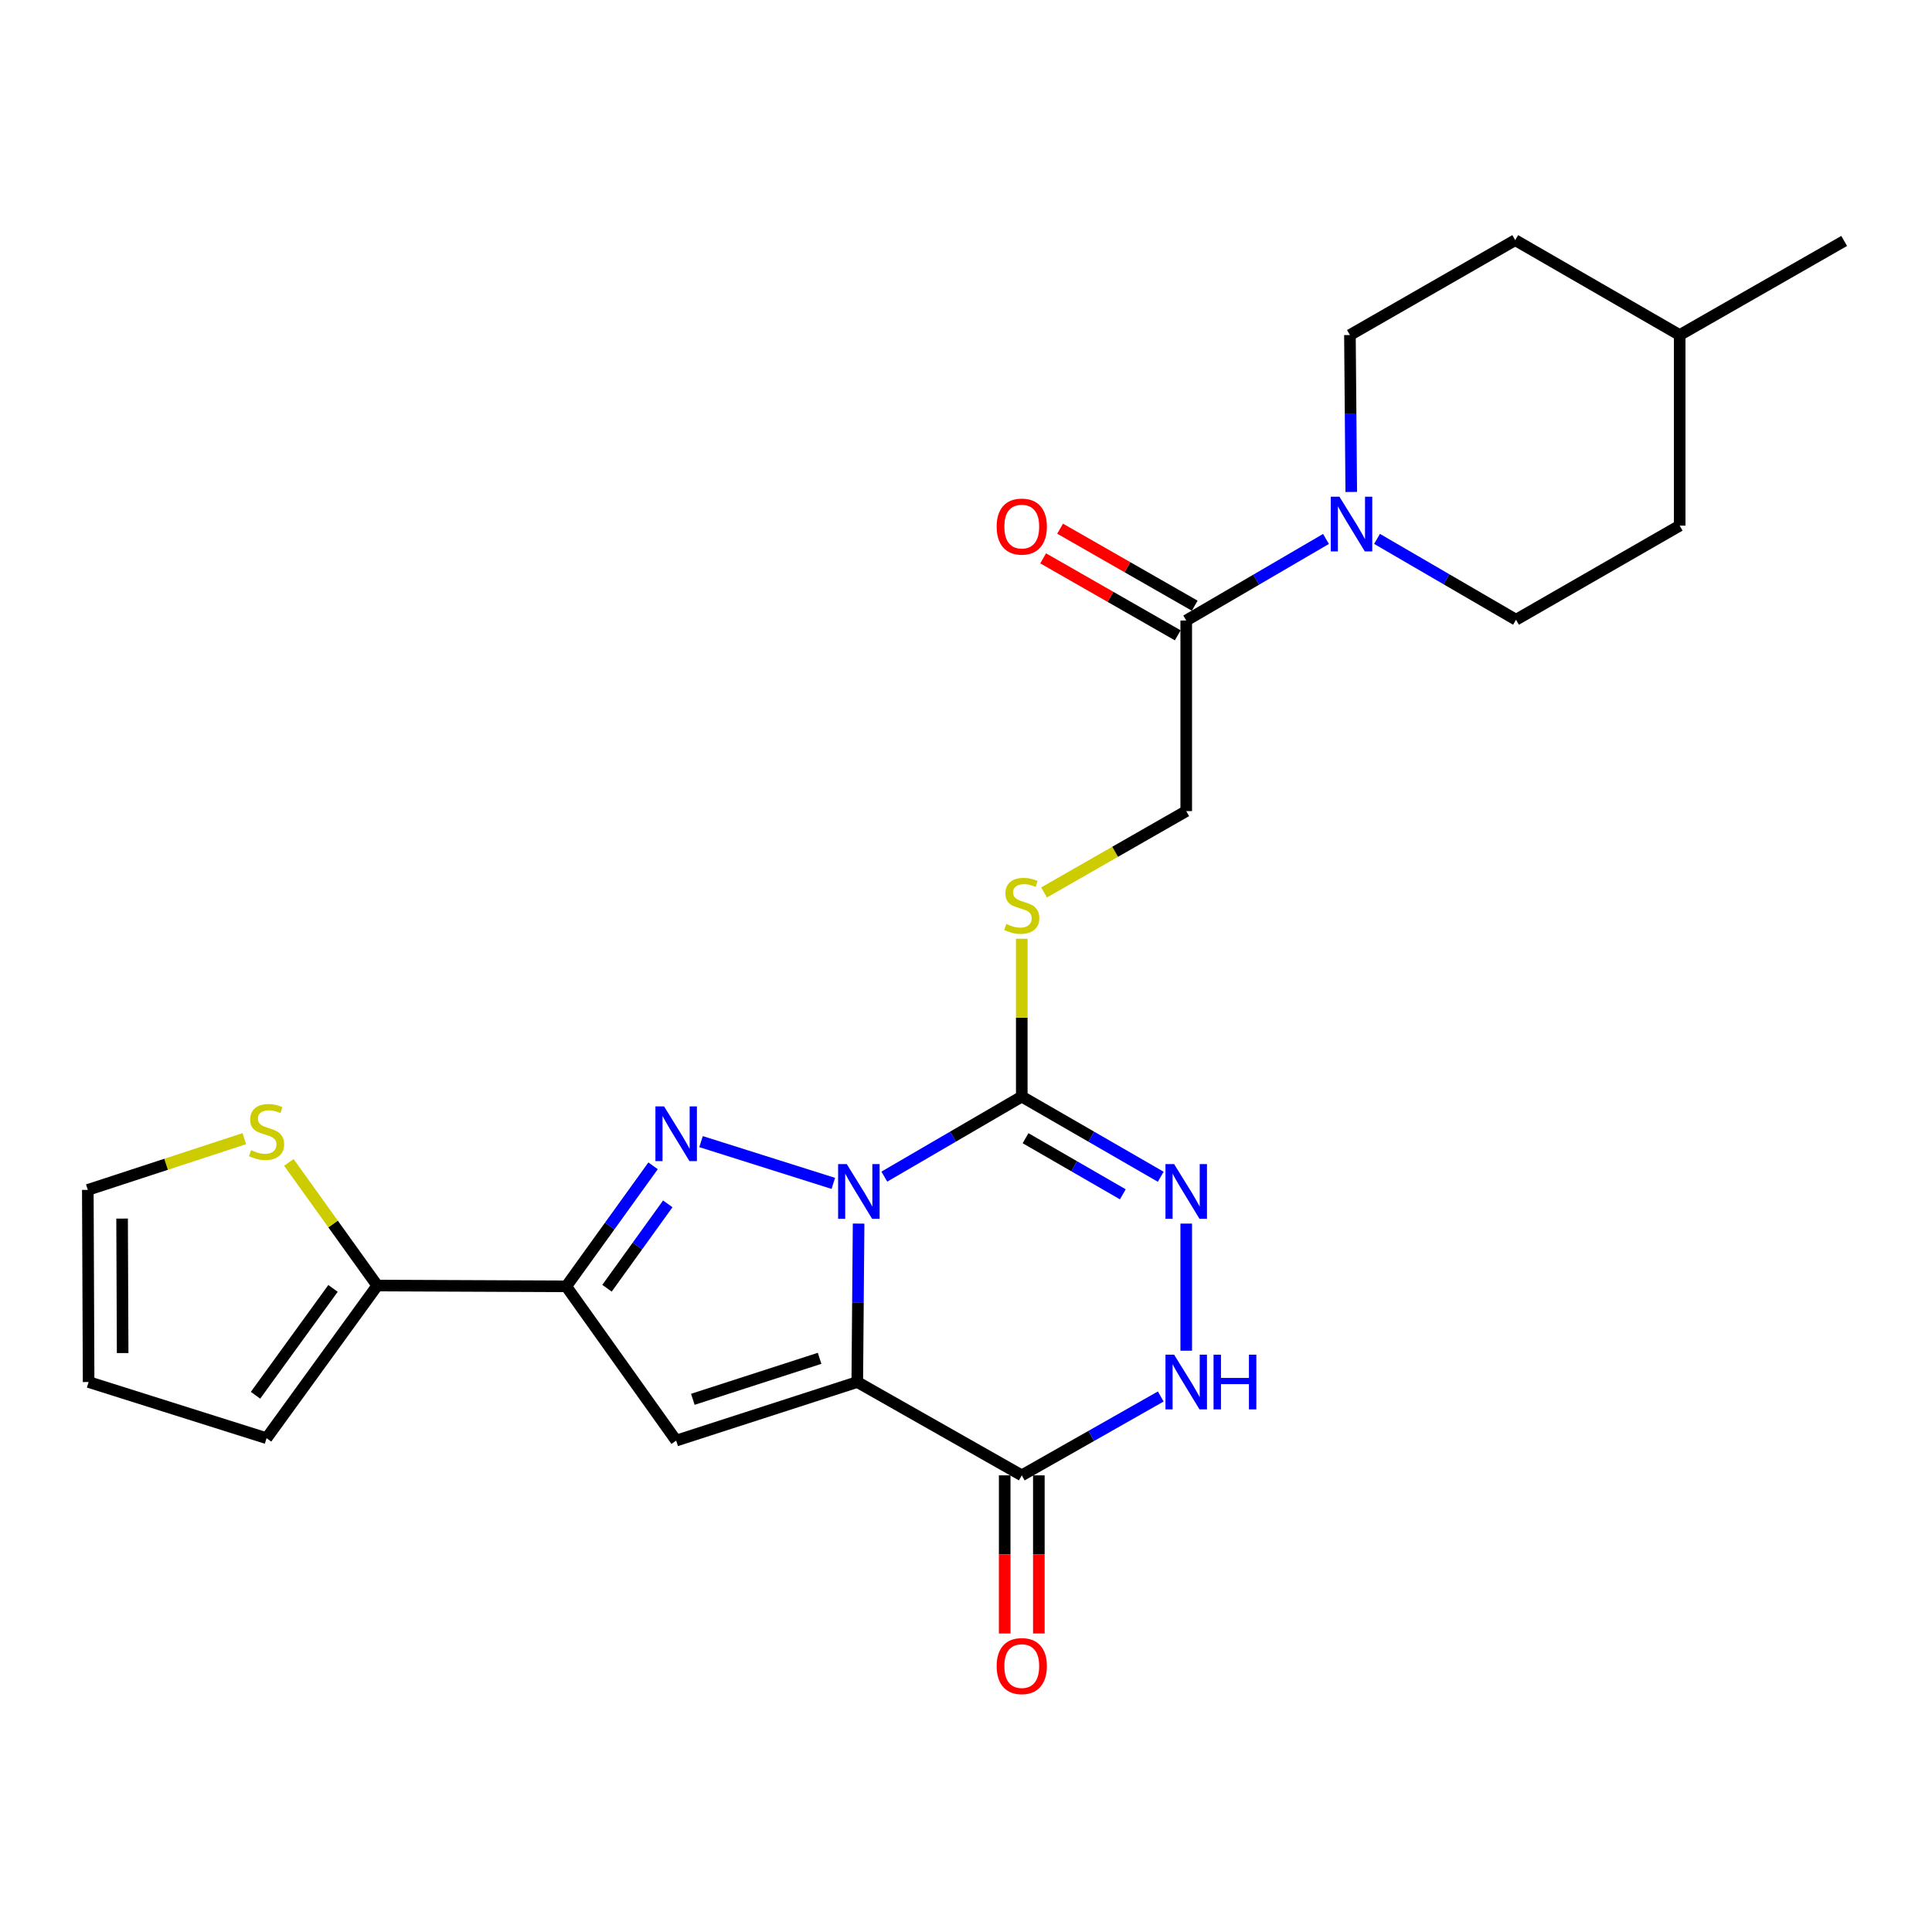 <?xml version='1.0' encoding='iso-8859-1'?>
<svg version='1.1' baseProfile='full'
              xmlns='http://www.w3.org/2000/svg'
                      xmlns:rdkit='http://www.rdkit.org/xml'
                      xmlns:xlink='http://www.w3.org/1999/xlink'
                  xml:space='preserve'
width='1000px' height='1000px' viewBox='0 0 1000 1000'>
<!-- END OF HEADER -->
<rect style='opacity:1.0;fill:#FFFFFF;stroke:none' width='1000' height='1000' x='0' y='0'> </rect>
<path class='bond-0' d='M 444.408,633.326 L 444.065,674.332' style='fill:none;fill-rule:evenodd;stroke:#0000FF;stroke-width:6px;stroke-linecap:butt;stroke-linejoin:miter;stroke-opacity:1' />
<path class='bond-0' d='M 444.065,674.332 L 443.722,715.339' style='fill:none;fill-rule:evenodd;stroke:#000000;stroke-width:6px;stroke-linecap:butt;stroke-linejoin:miter;stroke-opacity:1' />
<path class='bond-1' d='M 431.328,612.525 L 362.857,590.898' style='fill:none;fill-rule:evenodd;stroke:#0000FF;stroke-width:6px;stroke-linecap:butt;stroke-linejoin:miter;stroke-opacity:1' />
<path class='bond-2' d='M 457.726,609.024 L 493.296,588.308' style='fill:none;fill-rule:evenodd;stroke:#0000FF;stroke-width:6px;stroke-linecap:butt;stroke-linejoin:miter;stroke-opacity:1' />
<path class='bond-2' d='M 493.296,588.308 L 528.866,567.592' style='fill:none;fill-rule:evenodd;stroke:#000000;stroke-width:6px;stroke-linecap:butt;stroke-linejoin:miter;stroke-opacity:1' />
<path class='bond-3' d='M 443.722,715.339 L 349.984,745.648' style='fill:none;fill-rule:evenodd;stroke:#000000;stroke-width:6px;stroke-linecap:butt;stroke-linejoin:miter;stroke-opacity:1' />
<path class='bond-3' d='M 424.222,703.064 L 358.606,724.28' style='fill:none;fill-rule:evenodd;stroke:#000000;stroke-width:6px;stroke-linecap:butt;stroke-linejoin:miter;stroke-opacity:1' />
<path class='bond-5' d='M 443.722,715.339 L 528.866,763.641' style='fill:none;fill-rule:evenodd;stroke:#000000;stroke-width:6px;stroke-linecap:butt;stroke-linejoin:miter;stroke-opacity:1' />
<path class='bond-4' d='M 338.033,603.426 L 315.565,634.622' style='fill:none;fill-rule:evenodd;stroke:#0000FF;stroke-width:6px;stroke-linecap:butt;stroke-linejoin:miter;stroke-opacity:1' />
<path class='bond-4' d='M 315.565,634.622 L 293.097,665.818' style='fill:none;fill-rule:evenodd;stroke:#000000;stroke-width:6px;stroke-linecap:butt;stroke-linejoin:miter;stroke-opacity:1' />
<path class='bond-4' d='M 345.639,623.116 L 329.911,644.954' style='fill:none;fill-rule:evenodd;stroke:#0000FF;stroke-width:6px;stroke-linecap:butt;stroke-linejoin:miter;stroke-opacity:1' />
<path class='bond-4' d='M 329.911,644.954 L 314.183,666.791' style='fill:none;fill-rule:evenodd;stroke:#000000;stroke-width:6px;stroke-linecap:butt;stroke-linejoin:miter;stroke-opacity:1' />
<path class='bond-6' d='M 528.866,567.592 L 564.829,588.339' style='fill:none;fill-rule:evenodd;stroke:#000000;stroke-width:6px;stroke-linecap:butt;stroke-linejoin:miter;stroke-opacity:1' />
<path class='bond-6' d='M 564.829,588.339 L 600.793,609.087' style='fill:none;fill-rule:evenodd;stroke:#0000FF;stroke-width:6px;stroke-linecap:butt;stroke-linejoin:miter;stroke-opacity:1' />
<path class='bond-6' d='M 530.821,589.129 L 555.995,603.652' style='fill:none;fill-rule:evenodd;stroke:#000000;stroke-width:6px;stroke-linecap:butt;stroke-linejoin:miter;stroke-opacity:1' />
<path class='bond-6' d='M 555.995,603.652 L 581.17,618.176' style='fill:none;fill-rule:evenodd;stroke:#0000FF;stroke-width:6px;stroke-linecap:butt;stroke-linejoin:miter;stroke-opacity:1' />
<path class='bond-11' d='M 528.866,567.592 L 528.866,526.739' style='fill:none;fill-rule:evenodd;stroke:#000000;stroke-width:6px;stroke-linecap:butt;stroke-linejoin:miter;stroke-opacity:1' />
<path class='bond-11' d='M 528.866,526.739 L 528.866,485.887' style='fill:none;fill-rule:evenodd;stroke:#CCCC00;stroke-width:6px;stroke-linecap:butt;stroke-linejoin:miter;stroke-opacity:1' />
<path class='bond-25' d='M 349.984,745.648 L 293.097,665.818' style='fill:none;fill-rule:evenodd;stroke:#000000;stroke-width:6px;stroke-linecap:butt;stroke-linejoin:miter;stroke-opacity:1' />
<path class='bond-9' d='M 293.097,665.818 L 195.274,665.405' style='fill:none;fill-rule:evenodd;stroke:#000000;stroke-width:6px;stroke-linecap:butt;stroke-linejoin:miter;stroke-opacity:1' />
<path class='bond-14' d='M 520.026,763.641 L 520.026,804.568' style='fill:none;fill-rule:evenodd;stroke:#000000;stroke-width:6px;stroke-linecap:butt;stroke-linejoin:miter;stroke-opacity:1' />
<path class='bond-14' d='M 520.026,804.568 L 520.026,845.494' style='fill:none;fill-rule:evenodd;stroke:#FF0000;stroke-width:6px;stroke-linecap:butt;stroke-linejoin:miter;stroke-opacity:1' />
<path class='bond-14' d='M 537.705,763.641 L 537.705,804.568' style='fill:none;fill-rule:evenodd;stroke:#000000;stroke-width:6px;stroke-linecap:butt;stroke-linejoin:miter;stroke-opacity:1' />
<path class='bond-14' d='M 537.705,804.568 L 537.705,845.494' style='fill:none;fill-rule:evenodd;stroke:#FF0000;stroke-width:6px;stroke-linecap:butt;stroke-linejoin:miter;stroke-opacity:1' />
<path class='bond-26' d='M 528.866,763.641 L 564.834,743.231' style='fill:none;fill-rule:evenodd;stroke:#000000;stroke-width:6px;stroke-linecap:butt;stroke-linejoin:miter;stroke-opacity:1' />
<path class='bond-26' d='M 564.834,743.231 L 600.803,722.821' style='fill:none;fill-rule:evenodd;stroke:#0000FF;stroke-width:6px;stroke-linecap:butt;stroke-linejoin:miter;stroke-opacity:1' />
<path class='bond-7' d='M 613.99,633.326 L 613.99,699.128' style='fill:none;fill-rule:evenodd;stroke:#0000FF;stroke-width:6px;stroke-linecap:butt;stroke-linejoin:miter;stroke-opacity:1' />
<path class='bond-8' d='M 686.33,278.957 L 650.16,300.067' style='fill:none;fill-rule:evenodd;stroke:#0000FF;stroke-width:6px;stroke-linecap:butt;stroke-linejoin:miter;stroke-opacity:1' />
<path class='bond-8' d='M 650.16,300.067 L 613.99,321.177' style='fill:none;fill-rule:evenodd;stroke:#000000;stroke-width:6px;stroke-linecap:butt;stroke-linejoin:miter;stroke-opacity:1' />
<path class='bond-17' d='M 712.749,278.924 L 748.719,299.849' style='fill:none;fill-rule:evenodd;stroke:#0000FF;stroke-width:6px;stroke-linecap:butt;stroke-linejoin:miter;stroke-opacity:1' />
<path class='bond-17' d='M 748.719,299.849 L 784.69,320.774' style='fill:none;fill-rule:evenodd;stroke:#000000;stroke-width:6px;stroke-linecap:butt;stroke-linejoin:miter;stroke-opacity:1' />
<path class='bond-18' d='M 699.406,254.638 L 699.064,214.029' style='fill:none;fill-rule:evenodd;stroke:#0000FF;stroke-width:6px;stroke-linecap:butt;stroke-linejoin:miter;stroke-opacity:1' />
<path class='bond-18' d='M 699.064,214.029 L 698.721,173.42' style='fill:none;fill-rule:evenodd;stroke:#000000;stroke-width:6px;stroke-linecap:butt;stroke-linejoin:miter;stroke-opacity:1' />
<path class='bond-12' d='M 195.274,665.405 L 172.392,633.534' style='fill:none;fill-rule:evenodd;stroke:#000000;stroke-width:6px;stroke-linecap:butt;stroke-linejoin:miter;stroke-opacity:1' />
<path class='bond-12' d='M 172.392,633.534 L 149.511,601.663' style='fill:none;fill-rule:evenodd;stroke:#CCCC00;stroke-width:6px;stroke-linecap:butt;stroke-linejoin:miter;stroke-opacity:1' />
<path class='bond-15' d='M 195.274,665.405 L 137.974,744.411' style='fill:none;fill-rule:evenodd;stroke:#000000;stroke-width:6px;stroke-linecap:butt;stroke-linejoin:miter;stroke-opacity:1' />
<path class='bond-15' d='M 172.368,666.877 L 132.258,722.18' style='fill:none;fill-rule:evenodd;stroke:#000000;stroke-width:6px;stroke-linecap:butt;stroke-linejoin:miter;stroke-opacity:1' />
<path class='bond-10' d='M 613.99,321.177 L 613.99,419.825' style='fill:none;fill-rule:evenodd;stroke:#000000;stroke-width:6px;stroke-linecap:butt;stroke-linejoin:miter;stroke-opacity:1' />
<path class='bond-19' d='M 618.379,313.504 L 583.543,293.576' style='fill:none;fill-rule:evenodd;stroke:#000000;stroke-width:6px;stroke-linecap:butt;stroke-linejoin:miter;stroke-opacity:1' />
<path class='bond-19' d='M 583.543,293.576 L 548.707,273.647' style='fill:none;fill-rule:evenodd;stroke:#FF0000;stroke-width:6px;stroke-linecap:butt;stroke-linejoin:miter;stroke-opacity:1' />
<path class='bond-19' d='M 609.601,328.849 L 574.764,308.921' style='fill:none;fill-rule:evenodd;stroke:#000000;stroke-width:6px;stroke-linecap:butt;stroke-linejoin:miter;stroke-opacity:1' />
<path class='bond-19' d='M 574.764,308.921 L 539.928,288.993' style='fill:none;fill-rule:evenodd;stroke:#FF0000;stroke-width:6px;stroke-linecap:butt;stroke-linejoin:miter;stroke-opacity:1' />
<path class='bond-13' d='M 540.398,461.932 L 577.194,440.879' style='fill:none;fill-rule:evenodd;stroke:#CCCC00;stroke-width:6px;stroke-linecap:butt;stroke-linejoin:miter;stroke-opacity:1' />
<path class='bond-13' d='M 577.194,440.879 L 613.99,419.825' style='fill:none;fill-rule:evenodd;stroke:#000000;stroke-width:6px;stroke-linecap:butt;stroke-linejoin:miter;stroke-opacity:1' />
<path class='bond-16' d='M 126.461,589.365 L 85.957,602.63' style='fill:none;fill-rule:evenodd;stroke:#CCCC00;stroke-width:6px;stroke-linecap:butt;stroke-linejoin:miter;stroke-opacity:1' />
<path class='bond-16' d='M 85.957,602.63 L 45.455,615.894' style='fill:none;fill-rule:evenodd;stroke:#000000;stroke-width:6px;stroke-linecap:butt;stroke-linejoin:miter;stroke-opacity:1' />
<path class='bond-20' d='M 137.974,744.411 L 45.867,715.339' style='fill:none;fill-rule:evenodd;stroke:#000000;stroke-width:6px;stroke-linecap:butt;stroke-linejoin:miter;stroke-opacity:1' />
<path class='bond-27' d='M 45.455,615.894 L 45.867,715.339' style='fill:none;fill-rule:evenodd;stroke:#000000;stroke-width:6px;stroke-linecap:butt;stroke-linejoin:miter;stroke-opacity:1' />
<path class='bond-27' d='M 63.195,630.738 L 63.484,700.349' style='fill:none;fill-rule:evenodd;stroke:#000000;stroke-width:6px;stroke-linecap:butt;stroke-linejoin:miter;stroke-opacity:1' />
<path class='bond-21' d='M 784.69,320.774 L 869.402,272.068' style='fill:none;fill-rule:evenodd;stroke:#000000;stroke-width:6px;stroke-linecap:butt;stroke-linejoin:miter;stroke-opacity:1' />
<path class='bond-22' d='M 698.721,173.42 L 784.278,124.302' style='fill:none;fill-rule:evenodd;stroke:#000000;stroke-width:6px;stroke-linecap:butt;stroke-linejoin:miter;stroke-opacity:1' />
<path class='bond-28' d='M 869.402,272.068 L 869.402,173.42' style='fill:none;fill-rule:evenodd;stroke:#000000;stroke-width:6px;stroke-linecap:butt;stroke-linejoin:miter;stroke-opacity:1' />
<path class='bond-23' d='M 784.278,124.302 L 869.402,173.42' style='fill:none;fill-rule:evenodd;stroke:#000000;stroke-width:6px;stroke-linecap:butt;stroke-linejoin:miter;stroke-opacity:1' />
<path class='bond-24' d='M 869.402,173.42 L 954.545,124.714' style='fill:none;fill-rule:evenodd;stroke:#000000;stroke-width:6px;stroke-linecap:butt;stroke-linejoin:miter;stroke-opacity:1' />
<path  class='atom-0' d='M 438.287 602.54
L 447.567 617.54
Q 448.487 619.02, 449.967 621.7
Q 451.447 624.38, 451.527 624.54
L 451.527 602.54
L 455.287 602.54
L 455.287 630.86
L 451.407 630.86
L 441.447 614.46
Q 440.287 612.54, 439.047 610.34
Q 437.847 608.14, 437.487 607.46
L 437.487 630.86
L 433.807 630.86
L 433.807 602.54
L 438.287 602.54
' fill='#0000FF'/>
<path  class='atom-2' d='M 343.724 572.672
L 353.004 587.672
Q 353.924 589.152, 355.404 591.832
Q 356.884 594.512, 356.964 594.672
L 356.964 572.672
L 360.724 572.672
L 360.724 600.992
L 356.844 600.992
L 346.884 584.592
Q 345.724 582.672, 344.484 580.472
Q 343.284 578.272, 342.924 577.592
L 342.924 600.992
L 339.244 600.992
L 339.244 572.672
L 343.724 572.672
' fill='#0000FF'/>
<path  class='atom-7' d='M 607.73 602.54
L 617.01 617.54
Q 617.93 619.02, 619.41 621.7
Q 620.89 624.38, 620.97 624.54
L 620.97 602.54
L 624.73 602.54
L 624.73 630.86
L 620.85 630.86
L 610.89 614.46
Q 609.73 612.54, 608.49 610.34
Q 607.29 608.14, 606.93 607.46
L 606.93 630.86
L 603.25 630.86
L 603.25 602.54
L 607.73 602.54
' fill='#0000FF'/>
<path  class='atom-8' d='M 607.73 701.179
L 617.01 716.179
Q 617.93 717.659, 619.41 720.339
Q 620.89 723.019, 620.97 723.179
L 620.97 701.179
L 624.73 701.179
L 624.73 729.499
L 620.85 729.499
L 610.89 713.099
Q 609.73 711.179, 608.49 708.979
Q 607.29 706.779, 606.93 706.099
L 606.93 729.499
L 603.25 729.499
L 603.25 701.179
L 607.73 701.179
' fill='#0000FF'/>
<path  class='atom-8' d='M 628.13 701.179
L 631.97 701.179
L 631.97 713.219
L 646.45 713.219
L 646.45 701.179
L 650.29 701.179
L 650.29 729.499
L 646.45 729.499
L 646.45 716.419
L 631.97 716.419
L 631.97 729.499
L 628.13 729.499
L 628.13 701.179
' fill='#0000FF'/>
<path  class='atom-9' d='M 693.286 257.083
L 702.566 272.083
Q 703.486 273.563, 704.966 276.243
Q 706.446 278.923, 706.526 279.083
L 706.526 257.083
L 710.286 257.083
L 710.286 285.403
L 706.406 285.403
L 696.446 269.003
Q 695.286 267.083, 694.046 264.883
Q 692.846 262.683, 692.486 262.003
L 692.486 285.403
L 688.806 285.403
L 688.806 257.083
L 693.286 257.083
' fill='#0000FF'/>
<path  class='atom-12' d='M 520.866 478.251
Q 521.186 478.371, 522.506 478.931
Q 523.826 479.491, 525.266 479.851
Q 526.746 480.171, 528.186 480.171
Q 530.866 480.171, 532.426 478.891
Q 533.986 477.571, 533.986 475.291
Q 533.986 473.731, 533.186 472.771
Q 532.426 471.811, 531.226 471.291
Q 530.026 470.771, 528.026 470.171
Q 525.506 469.411, 523.986 468.691
Q 522.506 467.971, 521.426 466.451
Q 520.386 464.931, 520.386 462.371
Q 520.386 458.811, 522.786 456.611
Q 525.226 454.411, 530.026 454.411
Q 533.306 454.411, 537.026 455.971
L 536.106 459.051
Q 532.706 457.651, 530.146 457.651
Q 527.386 457.651, 525.866 458.811
Q 524.346 459.931, 524.386 461.891
Q 524.386 463.411, 525.146 464.331
Q 525.946 465.251, 527.066 465.771
Q 528.226 466.291, 530.146 466.891
Q 532.706 467.691, 534.226 468.491
Q 535.746 469.291, 536.826 470.931
Q 537.946 472.531, 537.946 475.291
Q 537.946 479.211, 535.306 481.331
Q 532.706 483.411, 528.346 483.411
Q 525.826 483.411, 523.906 482.851
Q 522.026 482.331, 519.786 481.411
L 520.866 478.251
' fill='#CCCC00'/>
<path  class='atom-13' d='M 129.974 595.315
Q 130.294 595.435, 131.614 595.995
Q 132.934 596.555, 134.374 596.915
Q 135.854 597.235, 137.294 597.235
Q 139.974 597.235, 141.534 595.955
Q 143.094 594.635, 143.094 592.355
Q 143.094 590.795, 142.294 589.835
Q 141.534 588.875, 140.334 588.355
Q 139.134 587.835, 137.134 587.235
Q 134.614 586.475, 133.094 585.755
Q 131.614 585.035, 130.534 583.515
Q 129.494 581.995, 129.494 579.435
Q 129.494 575.875, 131.894 573.675
Q 134.334 571.475, 139.134 571.475
Q 142.414 571.475, 146.134 573.035
L 145.214 576.115
Q 141.814 574.715, 139.254 574.715
Q 136.494 574.715, 134.974 575.875
Q 133.454 576.995, 133.494 578.955
Q 133.494 580.475, 134.254 581.395
Q 135.054 582.315, 136.174 582.835
Q 137.334 583.355, 139.254 583.955
Q 141.814 584.755, 143.334 585.555
Q 144.854 586.355, 145.934 587.995
Q 147.054 589.595, 147.054 592.355
Q 147.054 596.275, 144.414 598.395
Q 141.814 600.475, 137.454 600.475
Q 134.934 600.475, 133.014 599.915
Q 131.134 599.395, 128.894 598.475
L 129.974 595.315
' fill='#CCCC00'/>
<path  class='atom-15' d='M 515.866 862.36
Q 515.866 855.56, 519.226 851.76
Q 522.586 847.96, 528.866 847.96
Q 535.146 847.96, 538.506 851.76
Q 541.866 855.56, 541.866 862.36
Q 541.866 869.24, 538.466 873.16
Q 535.066 877.04, 528.866 877.04
Q 522.626 877.04, 519.226 873.16
Q 515.866 869.28, 515.866 862.36
M 528.866 873.84
Q 533.186 873.84, 535.506 870.96
Q 537.866 868.04, 537.866 862.36
Q 537.866 856.8, 535.506 854
Q 533.186 851.16, 528.866 851.16
Q 524.546 851.16, 522.186 853.96
Q 519.866 856.76, 519.866 862.36
Q 519.866 868.08, 522.186 870.96
Q 524.546 873.84, 528.866 873.84
' fill='#FF0000'/>
<path  class='atom-20' d='M 515.866 272.561
Q 515.866 265.761, 519.226 261.961
Q 522.586 258.161, 528.866 258.161
Q 535.146 258.161, 538.506 261.961
Q 541.866 265.761, 541.866 272.561
Q 541.866 279.441, 538.466 283.361
Q 535.066 287.241, 528.866 287.241
Q 522.626 287.241, 519.226 283.361
Q 515.866 279.481, 515.866 272.561
M 528.866 284.041
Q 533.186 284.041, 535.506 281.161
Q 537.866 278.241, 537.866 272.561
Q 537.866 267.001, 535.506 264.201
Q 533.186 261.361, 528.866 261.361
Q 524.546 261.361, 522.186 264.161
Q 519.866 266.961, 519.866 272.561
Q 519.866 278.281, 522.186 281.161
Q 524.546 284.041, 528.866 284.041
' fill='#FF0000'/>
</svg>
